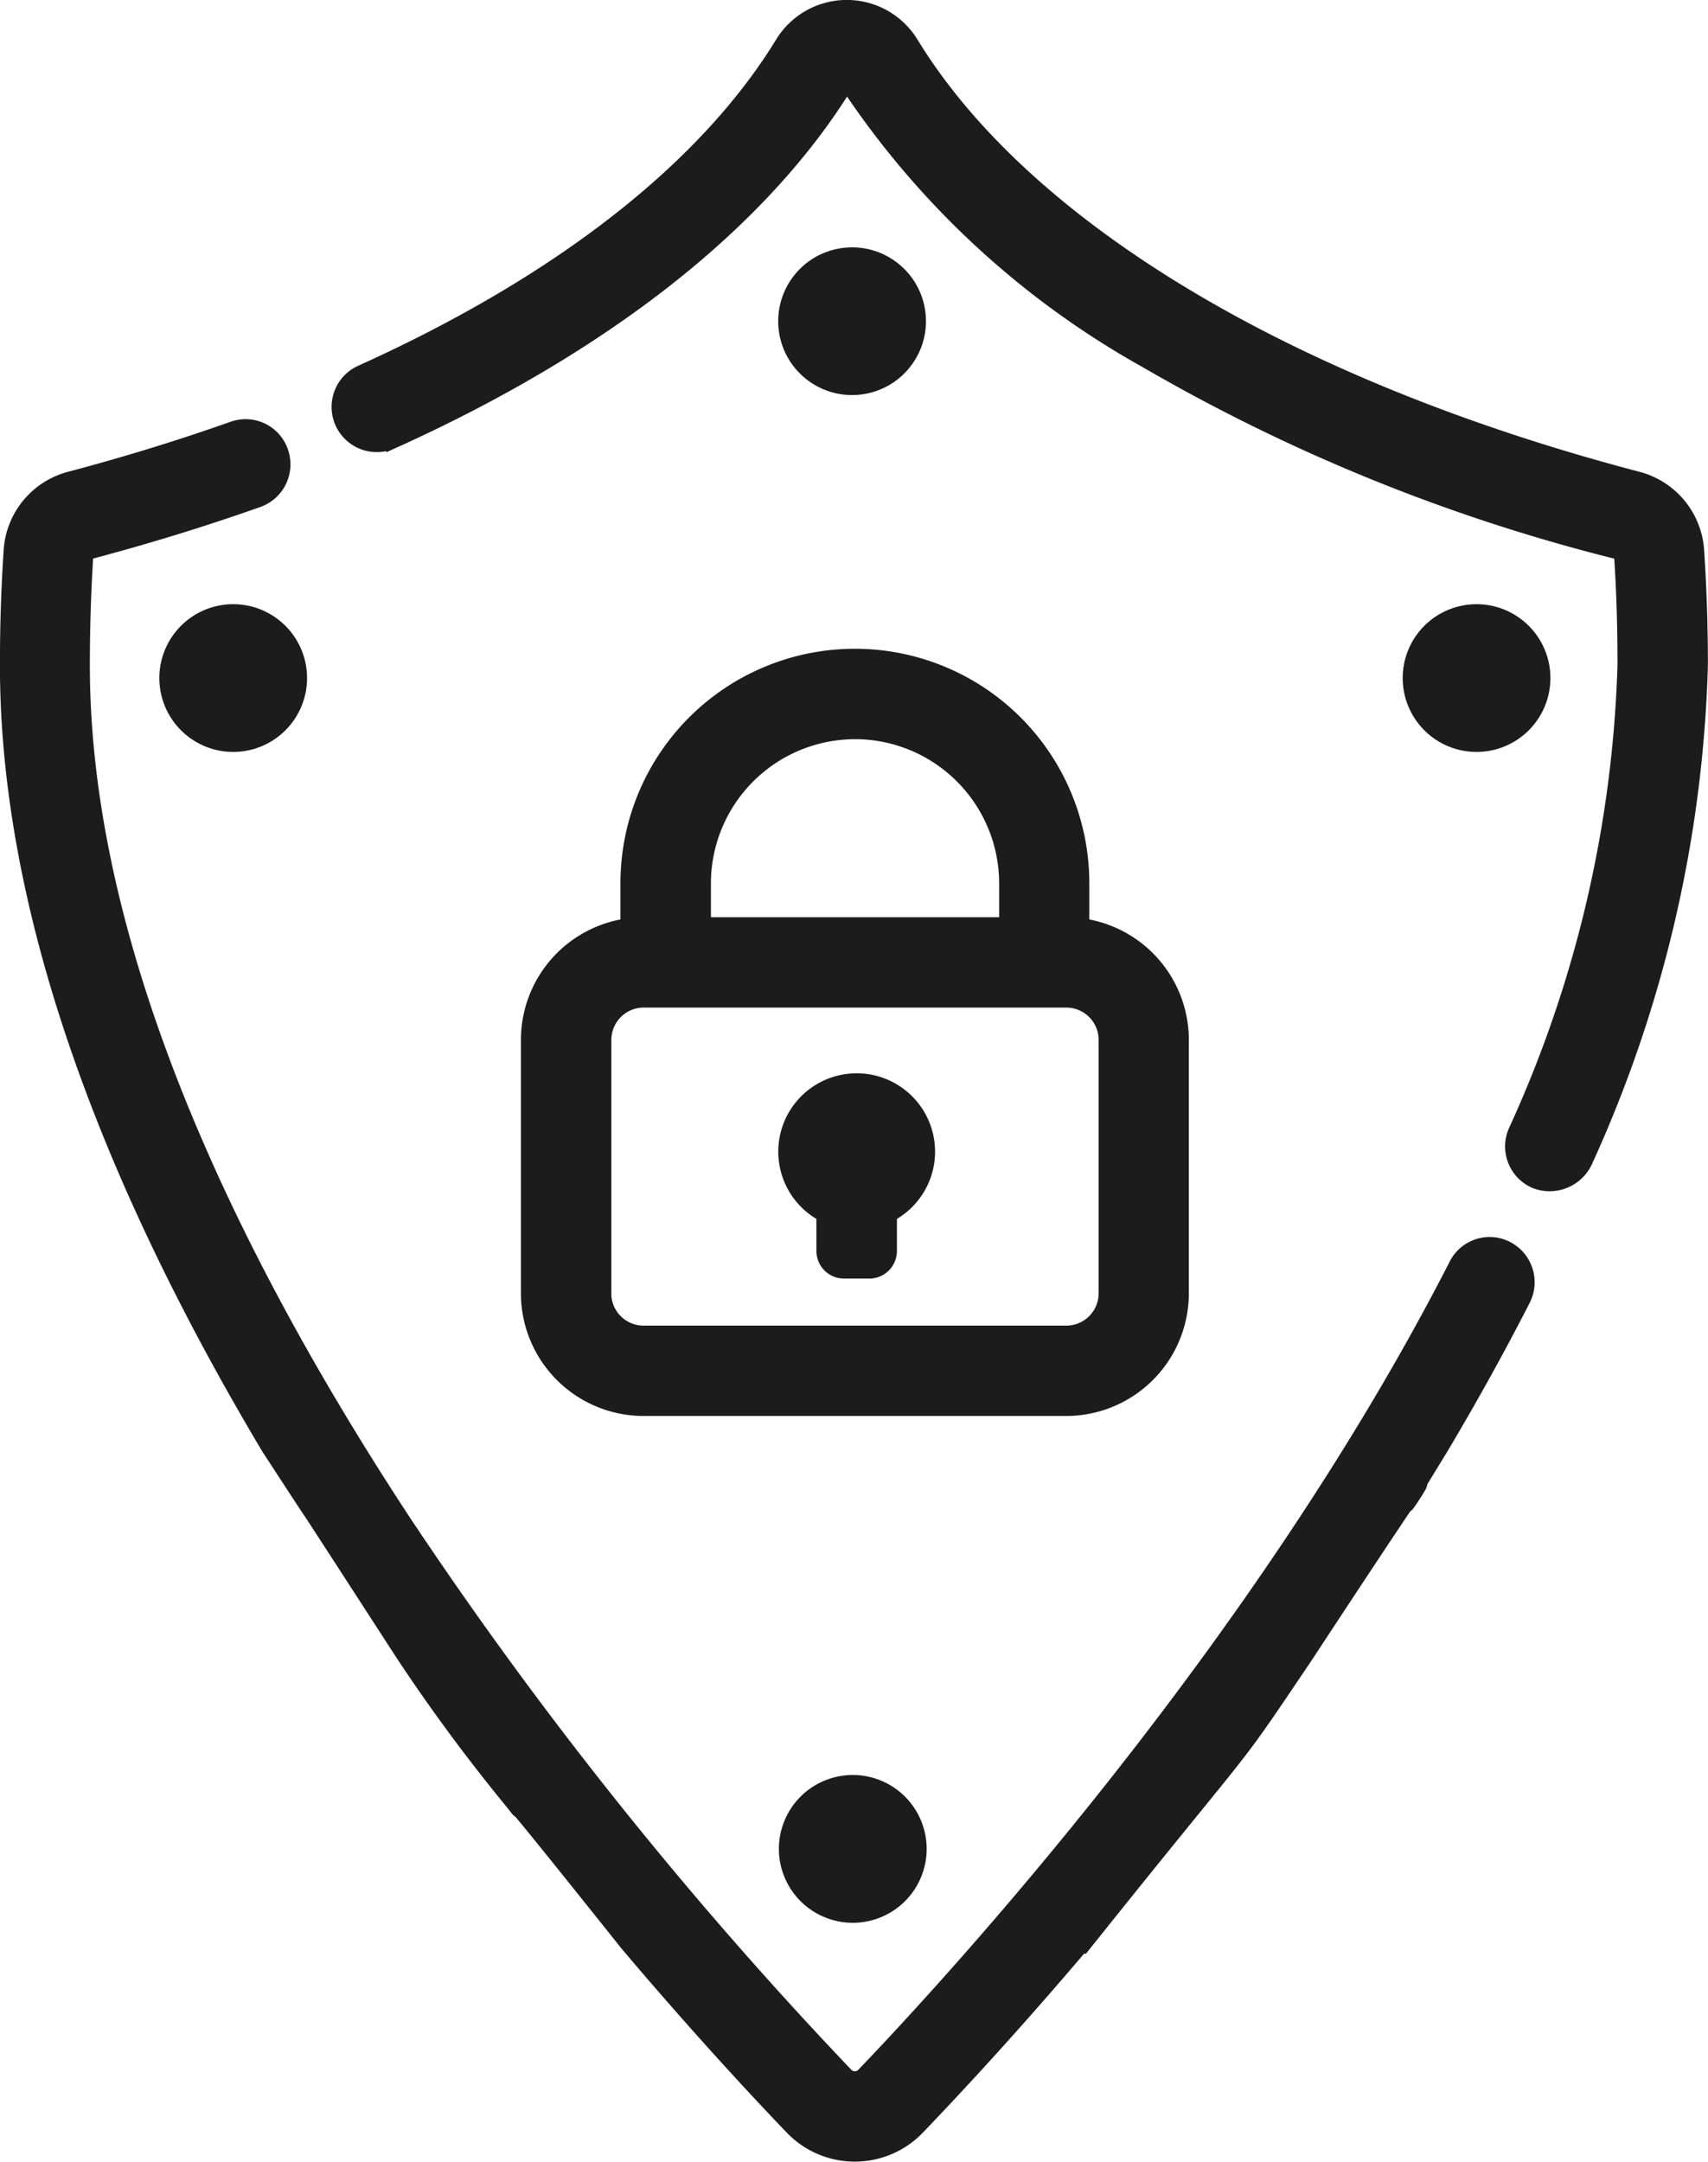 <svg xmlns="http://www.w3.org/2000/svg" width="49.629" height="62.801" viewBox="0 0 49.629 62.801">
  <g id="cyber-security_icon" data-name="cyber-security icon" transform="translate(-6.075 -1.499)">
    <path id="Path_724" data-name="Path 724" d="M137.149,14.155c6.14-2.77,10.679-6.345,13.124-10.34a.184.184,0,0,1,.318,0,24.857,24.857,0,0,0,8.621,7.995A52.405,52.405,0,0,0,172.9,17.359a.3.3,0,0,1,.224.266c.07,1.025.1,2.1.1,3.2a35.177,35.177,0,0,1-3.191,13.62.912.912,0,0,0,.48,1.2.956.956,0,0,0,1.2-.48,36.967,36.967,0,0,0,3.338-14.337c0-1.143-.037-2.262-.109-3.328a2.121,2.121,0,0,0-1.581-1.907c-10.163-2.668-17.9-7.309-21.216-12.732a2.008,2.008,0,0,0-3.43,0c-2.253,3.681-6.513,7.01-12.318,9.629a.912.912,0,1,0,.75,1.663Z" transform="translate(-119.75)" fill="#1c1c1c" stroke="#1c1c1c" stroke-width="0.8"/>
    <path id="Path_725" data-name="Path 725" d="M197.638,174.735v-7.364a3.166,3.166,0,0,0-2.892-3.15v-1.4a6.412,6.412,0,0,0-12.824,0v1.4a3.166,3.166,0,0,0-2.892,3.15v7.364a3.166,3.166,0,0,0,3.163,3.163h12.283A3.166,3.166,0,0,0,197.638,174.735Zm-9.3-16.5a4.593,4.593,0,0,1,4.588,4.588v1.386h-9.175v-1.386A4.593,4.593,0,0,1,188.334,158.236Zm-7.48,16.5v-7.364a1.34,1.34,0,0,1,1.338-1.338h12.283a1.34,1.34,0,0,1,1.338,1.338v7.364a1.34,1.34,0,0,1-1.338,1.338H182.193A1.339,1.339,0,0,1,180.855,174.735Z" transform="translate(-157.419 -135.662)" fill="#1c1c1c" stroke="#1c1c1c" stroke-width="0.8"/>
    <path id="Path_726" data-name="Path 726" d="M242.1,257.494a1.876,1.876,0,0,0-.646,3.584v1.175a.4.4,0,0,0,.4.4h.738a.4.4,0,0,0,.4-.4v-1.175a1.876,1.876,0,0,0-.89-3.584Z" transform="translate(-211.256 -224.409)" fill="#1c1c1c" stroke="#1c1c1c" stroke-width="0.8"/>
    <path id="Path_727" data-name="Path 727" d="M47.793,131.105c.829-1.394,1.626-2.826,2.373-4.286a.916.916,0,0,0-.391-1.229.9.9,0,0,0-1.22.393c-5.675,11.1-14.639,20.851-17.251,23.575a.54.54,0,0,1-.781,0,118.591,118.591,0,0,1-12.85-16.067c-6.229-9.476-9.387-17.891-9.387-25.011,0-1.1.035-2.18.1-3.205a.3.3,0,0,1,.223-.266c1.687-.446,3.335-.954,4.9-1.508a.914.914,0,0,0,.554-1.163.9.9,0,0,0-1.155-.558c-1.517.538-3.118,1.031-4.757,1.464a2.116,2.116,0,0,0-1.57,1.907c-.072,1.066-.108,2.186-.108,3.328,0,6.608,2.542,14.205,7.561,22.624,2.538,3.9-.557-.888,3.935,6.048a51.977,51.977,0,0,0,3.16,4.269c.613.789-1.241-1.626,3.317,4.089,2.052,2.425,3.77,4.27,4.774,5.317a2.342,2.342,0,0,0,3.386,0c1.129-1.177,2.821-3,4.784-5.319l.049,0c5.149-6.442,4.043-4.821,6.425-8.357C50.254,127.425,44.8,135.973,47.793,131.105Z" transform="translate(0 -87.651)" fill="#1c1c1c" stroke="#1c1c1c" stroke-width="0.8"/>
    <circle id="Ellipse_58" data-name="Ellipse 58" cx="1.747" cy="1.747" r="1.747" transform="translate(28.571 56.158) rotate(-67.486)" fill="#1c1c1c" stroke="#1c1c1c" stroke-width="0.8"/>
    <ellipse id="Ellipse_59" data-name="Ellipse 59" cx="1.747" cy="1.746" rx="1.747" ry="1.746" transform="matrix(0.987, -0.16, 0.16, 0.987, 28.83, 9.387)" fill="#1c1c1c" stroke="#1c1c1c" stroke-width="0.8"/>
    <path id="Path_728" data-name="Path 728" d="M93.485,145.777a1.746,1.746,0,1,0,1.747,1.747A1.746,1.746,0,0,0,93.485,145.777Z" transform="translate(-80.635 -126.325)" fill="#1c1c1c" stroke="#1c1c1c" stroke-width="0.8"/>
    <path id="Path_729" data-name="Path 729" d="M391.965,145.777a1.746,1.746,0,1,0,1.746,1.747A1.747,1.747,0,0,0,391.965,145.777Z" transform="translate(-342.986 -126.325)" fill="#1c1c1c" stroke="#1c1c1c" stroke-width="0.8"/>
  </g>
</svg>
